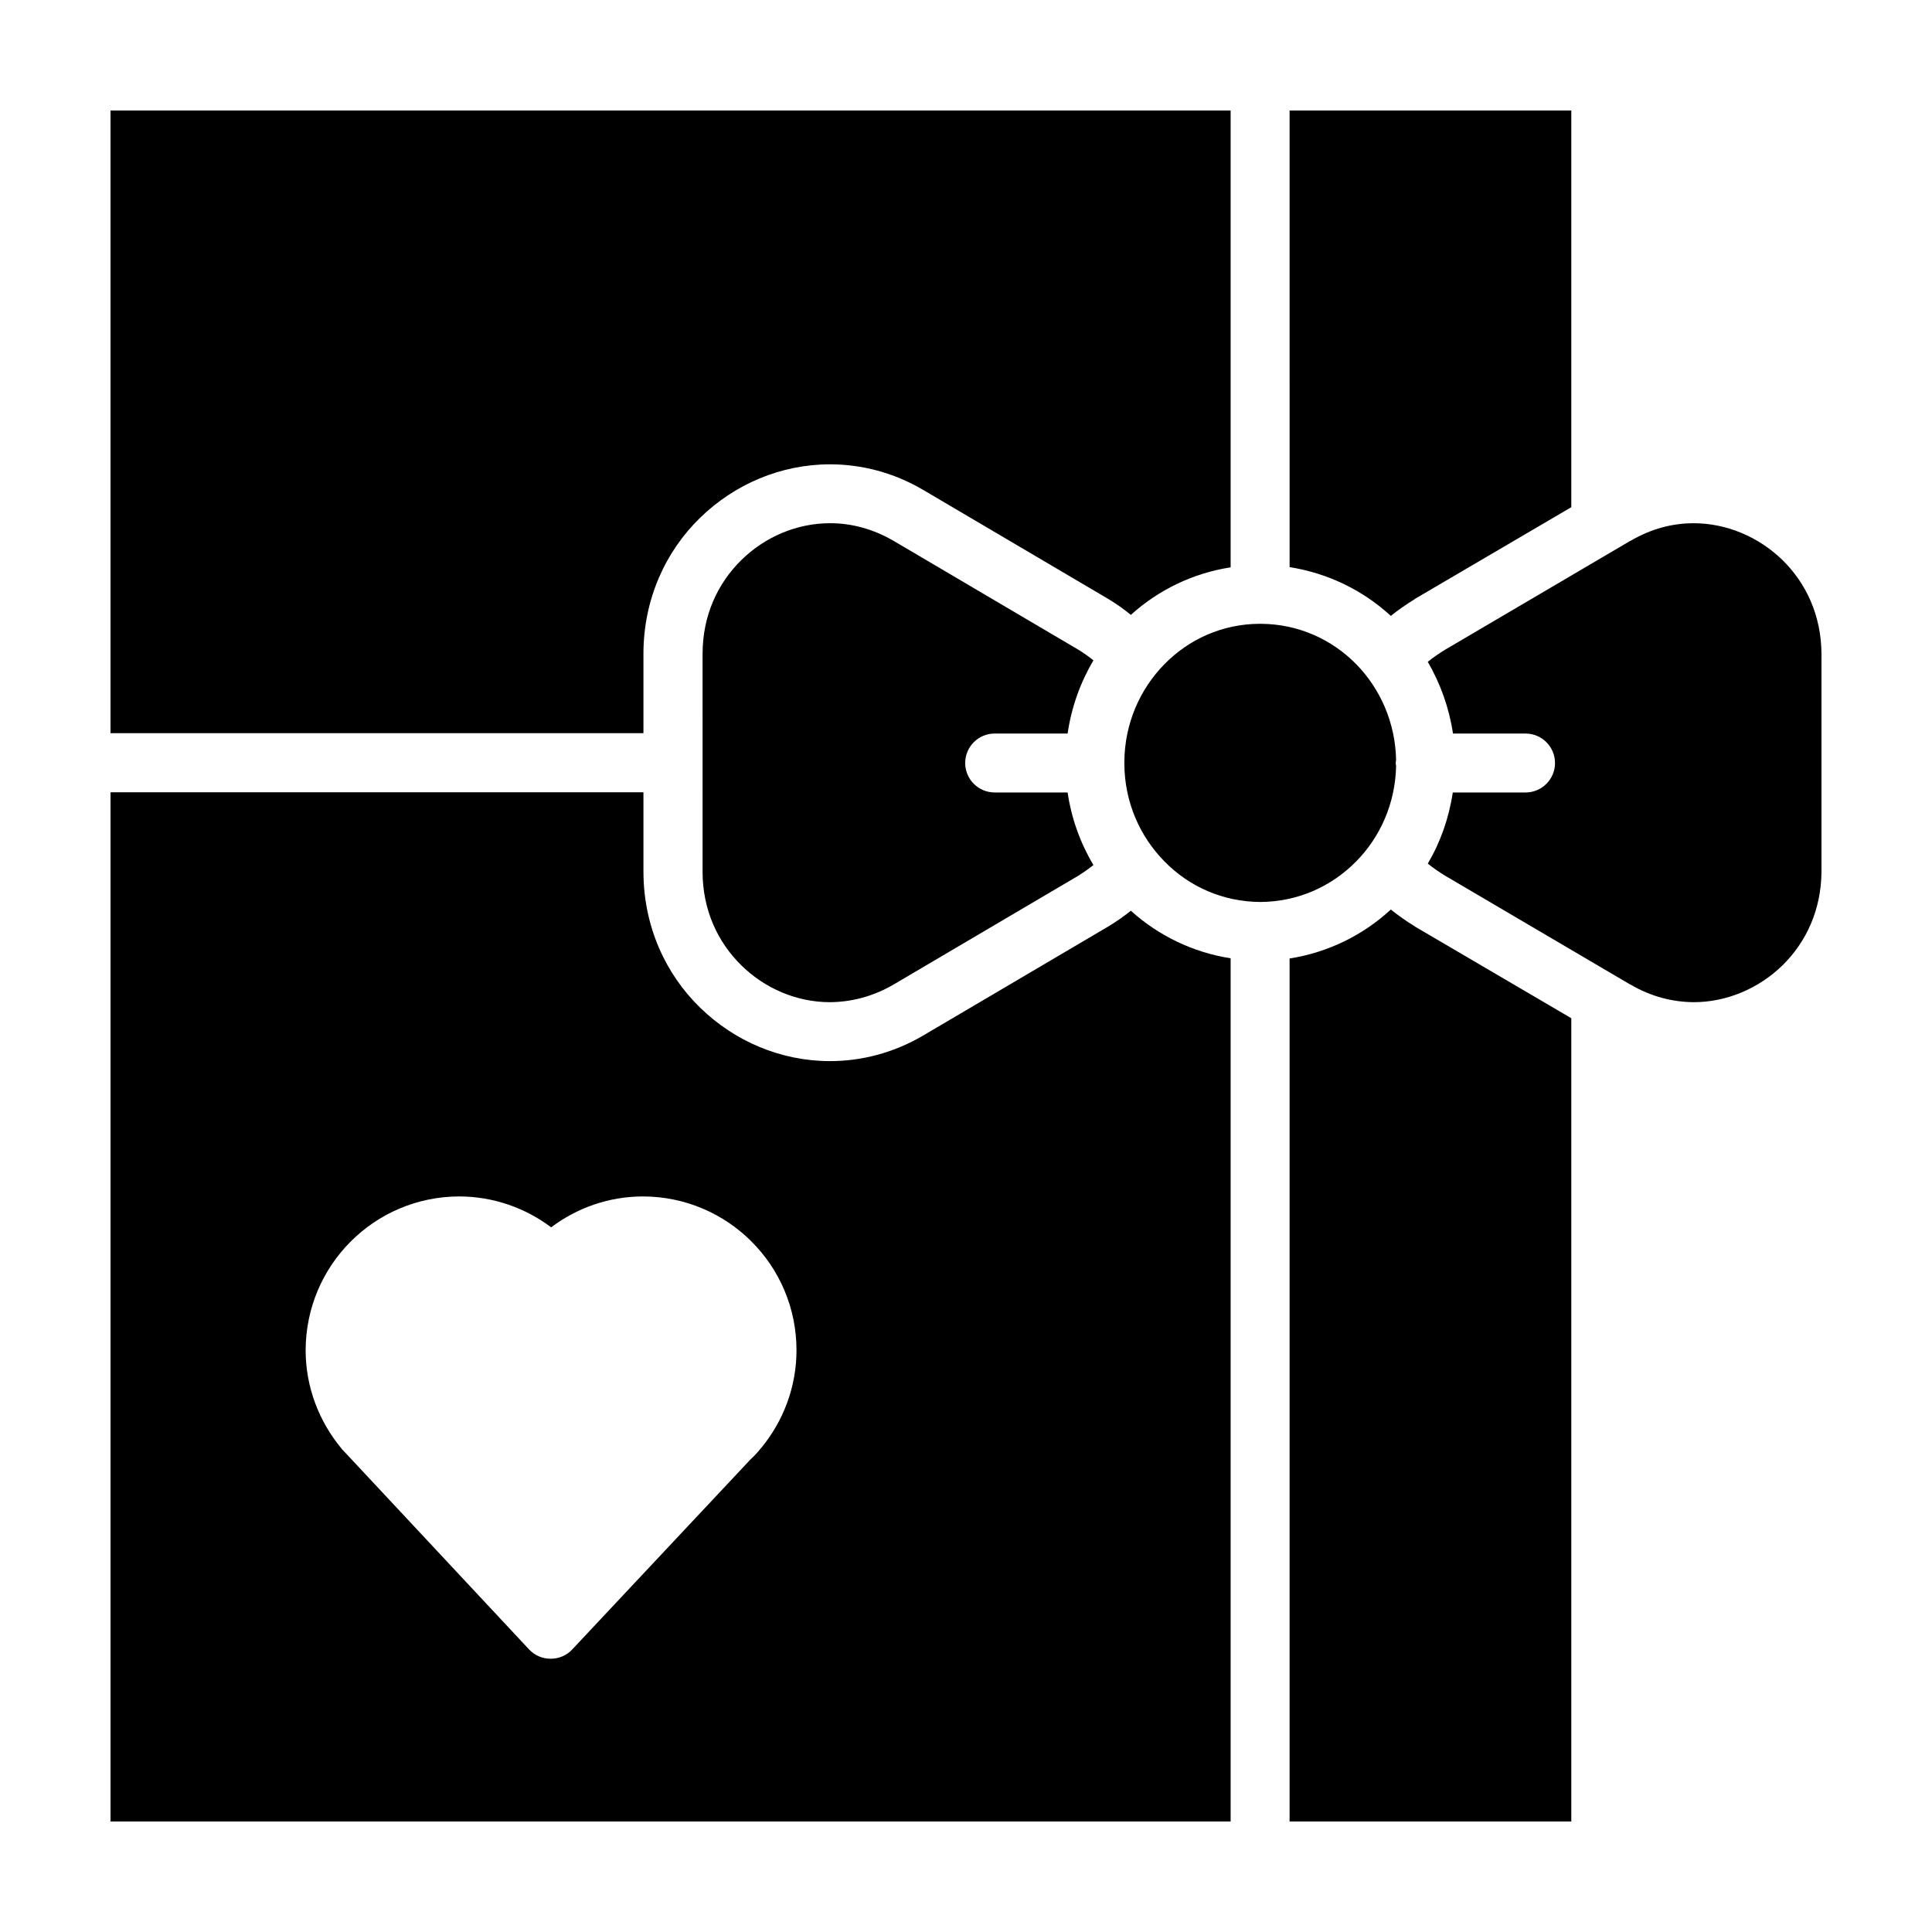 <?xml version="1.0" encoding="UTF-8"?>
<!-- Uploaded to: SVG Repo, www.svgrepo.com, Generator: SVG Repo Mixer Tools -->
<svg fill="#000000" width="800px" height="800px" version="1.1" viewBox="144 144 512 512" xmlns="http://www.w3.org/2000/svg">
 <g>
  <path d="m560.41 413.84v212.87h-74.656v-228.7c10.289-1.617 19.555-6.246 26.824-12.977 2.047 1.617 4.144 3.125 6.301 4.414l0.105 0.105z"/>
  <path d="m560.41 173.29v105.12l-41.422 24.289-0.105 0.105c-2.156 1.344-4.309 2.801-6.301 4.414-7.324-6.731-16.59-11.309-26.824-12.922l-0.004-121.01z"/>
  <path d="m626.71 317.28v57.68c-0.055 10.23-4.098 18.742-10.344 24.879-6.301 6.141-14.812 9.75-23.539 9.75-5.602-0.055-11.254-1.457-16.75-4.684h-0.055l-49.016-28.812c-1.668-1.023-3.231-2.102-4.629-3.231 3.34-5.652 5.602-12.012 6.625-18.848h19.285c4.309 0 7.809-3.5 7.809-7.809 0-4.309-3.5-7.809-7.809-7.809h-19.23c-1.023-6.836-3.34-13.246-6.68-19.008 1.402-1.129 2.961-2.207 4.629-3.231l49.016-28.812h0.055c5.496-3.231 11.148-4.684 16.75-4.684 8.727 0 17.234 3.606 23.539 9.75 6.25 6.129 10.289 14.637 10.344 24.867z"/>
  <path d="m513.98 345.34-0.105 0.863 0.105 0.863c-0.215 9.855-4.203 18.742-10.559 25.199-6.57 6.676-15.512 10.715-25.422 10.77-9.965-0.055-18.906-4.09-25.422-10.77-6.519-6.625-10.559-15.723-10.609-25.852v-0.48c0.055-10.125 4.098-19.281 10.609-25.902 6.465-6.625 15.352-10.66 25.156-10.715h0.43c9.859 0.055 18.746 4.09 25.262 10.715 6.352 6.512 10.336 15.398 10.555 25.309z"/>
  <path d="m429.73 316.15c1.402 0.863 2.801 1.828 4.039 2.856-3.445 5.812-5.82 12.383-6.84 19.387h-19.336c-4.309 0-7.809 3.5-7.809 7.809 0 4.309 3.5 7.809 7.809 7.809h19.336c1.023 6.949 3.394 13.461 6.84 19.227-1.293 1.023-2.641 1.988-4.039 2.856l-48.91 28.812c-5.547 3.231-11.254 4.629-16.859 4.684-8.781 0-17.234-3.606-23.484-9.75-6.246-6.141-10.289-14.645-10.289-24.879l0.004-57.676c0-10.23 4.039-18.742 10.289-24.879 6.246-6.137 14.707-9.75 23.484-9.75 5.602 0 11.309 1.457 16.859 4.684z"/>
  <path d="m470.13 397.95v228.76h-296.84v-272.75h141.23v21.004c0 14.484 5.871 27.195 15.027 36.082 9.105 8.887 21.383 14.16 34.422 14.16 8.293 0 16.859-2.156 24.777-6.836l48.91-28.812c2.156-1.293 4.144-2.691 6.031-4.203 7.211 6.516 16.371 11.039 26.441 12.602zm-115.05 103.88c0-22.566-18.258-40.711-40.668-40.762-9.105 0-17.559 3.066-24.348 8.188-6.785-5.113-15.297-8.188-24.398-8.188-22.41 0.055-40.613 18.203-40.668 40.762 0 9.855 3.606 18.902 9.426 25.957l0.16 0.215c0.699 0.754 1.562 1.668 2.481 2.641l47.133 50.457c1.508 1.617 3.559 2.481 5.707 2.481 2.207 0 4.258-0.863 5.707-2.422l47.238-50.352c0.863-0.805 1.832-1.777 2.801-3.019l0.109-0.109c5.769-7 9.32-16.047 9.32-25.848z"/>
  <path d="m470.13 173.29v121.06c-10.07 1.562-19.176 6.031-26.445 12.602-1.883-1.562-3.879-2.961-6.031-4.254l-48.91-28.812c-7.918-4.684-16.484-6.836-24.777-6.836-13.035 0-25.316 5.281-34.422 14.16-9.16 8.887-15.027 21.594-15.027 36.082v21.004l-141.23 0.004v-165.01z"/>
 </g>
</svg>